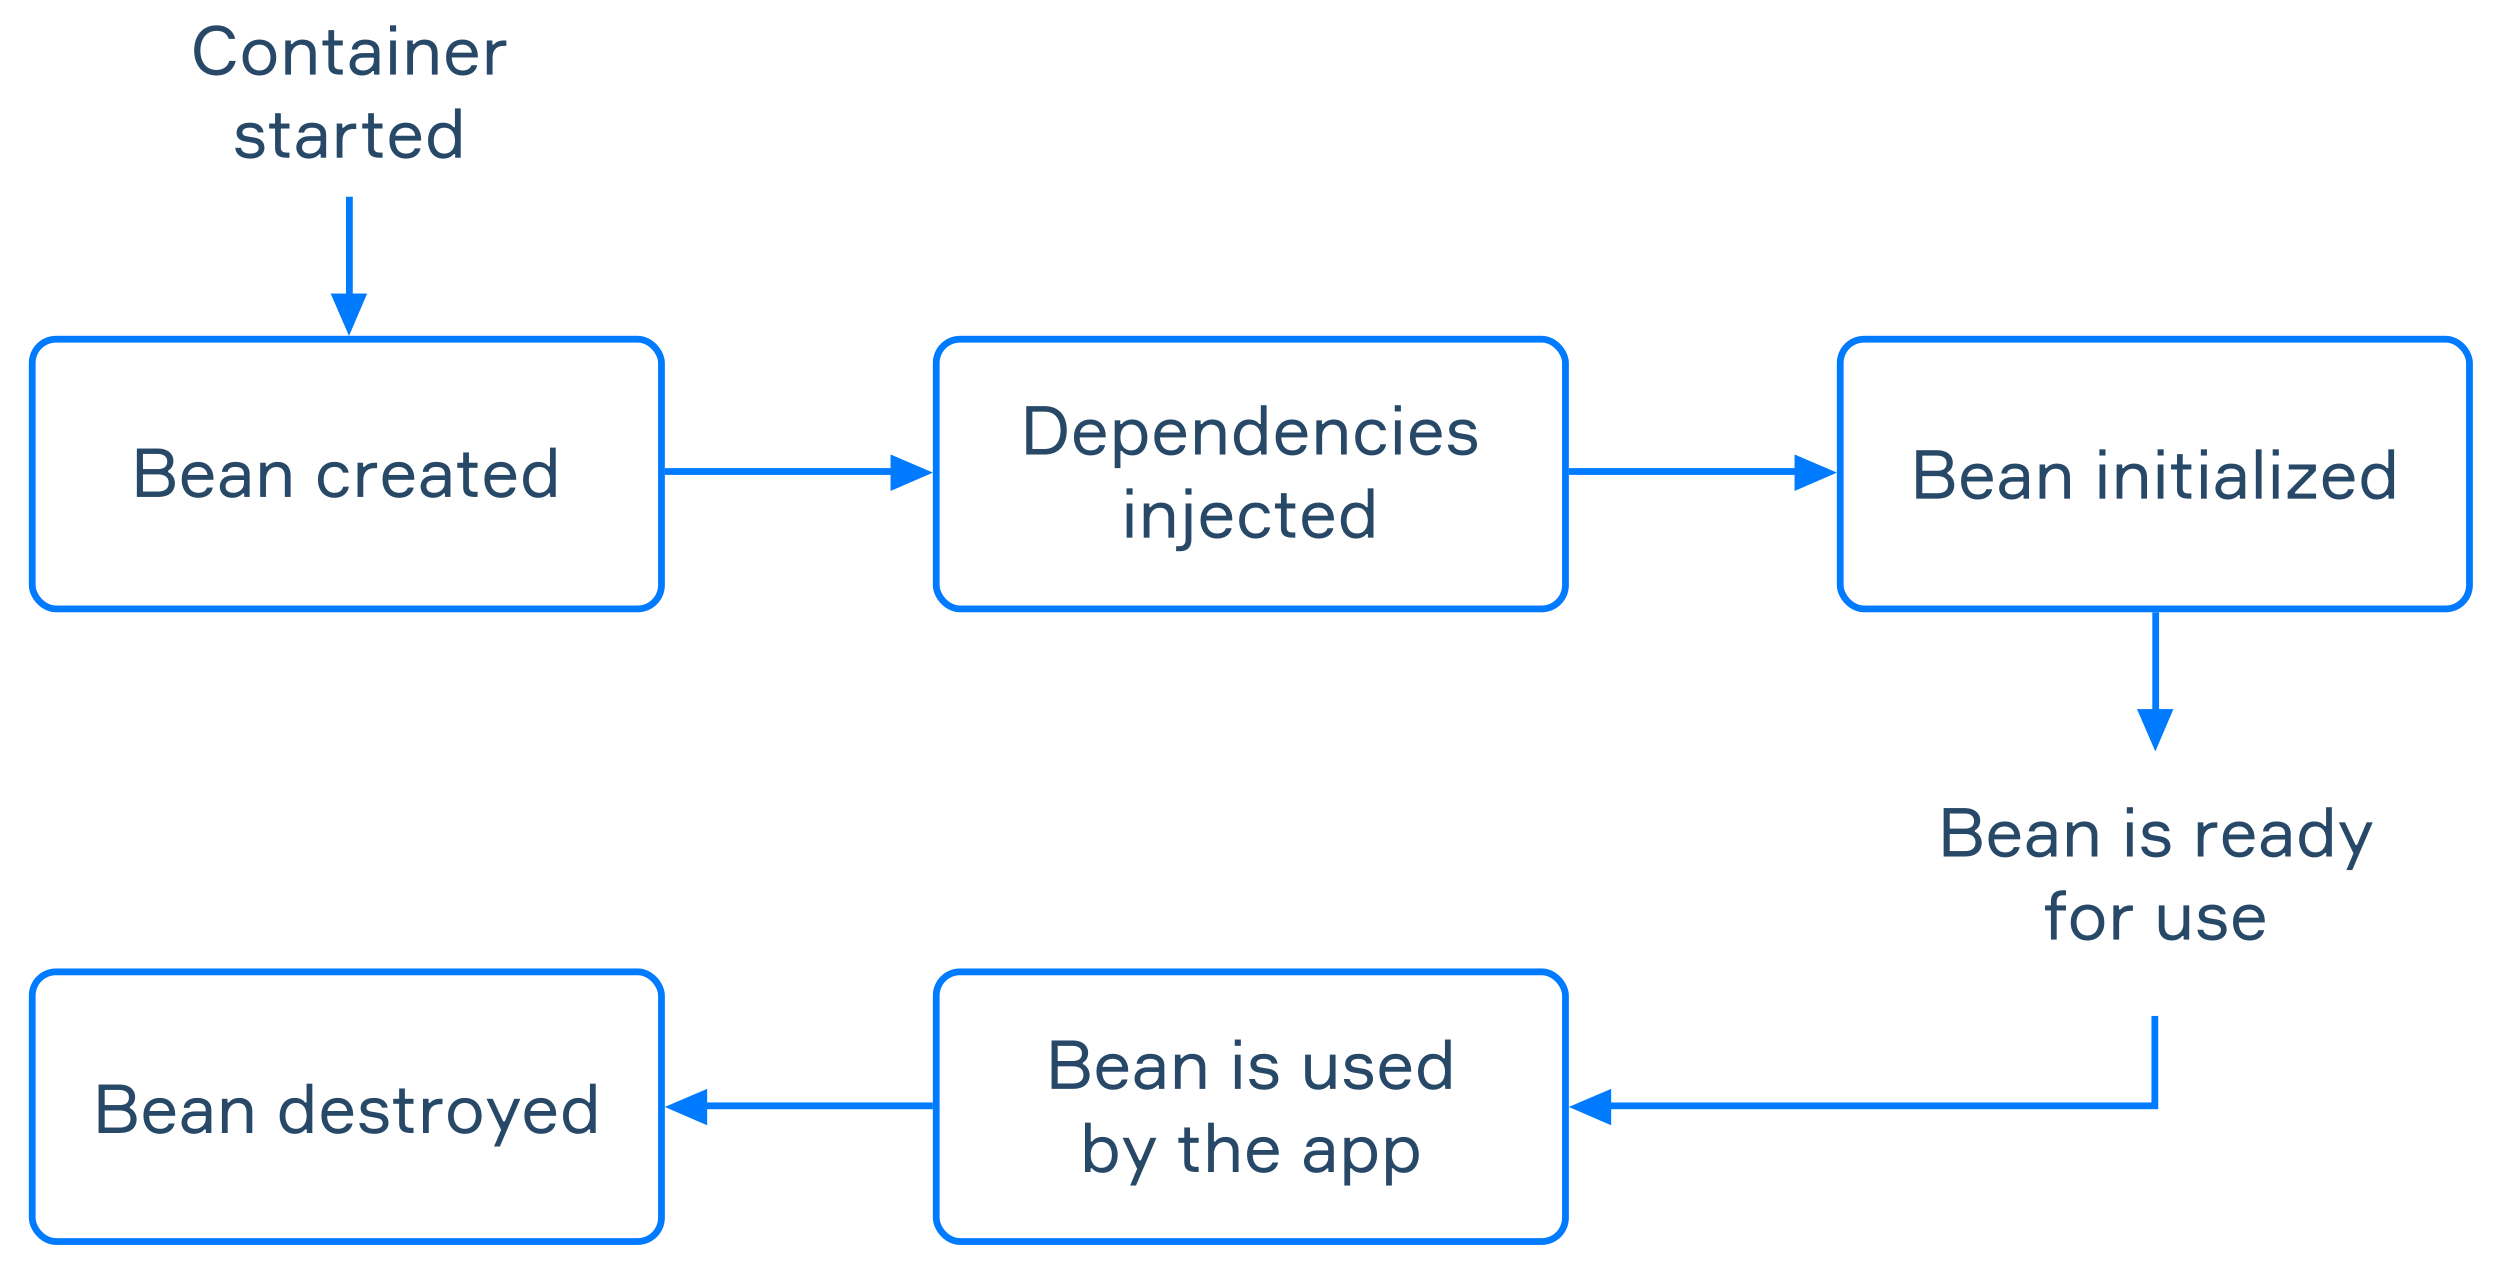 <svg width="1474" height="753" viewBox="0 0 1474 753" fill="none" xmlns="http://www.w3.org/2000/svg"><rect x="0" y="0" width="1474" height="753" fill="#333333" stroke="none"/><g clip-path="url(#clip0_1413_1514)"><rect width="1474" height="753" fill="#fff"/><path d="M206 116v66" stroke="#007bff" stroke-width="4"/><path d="M205.778 175.06H198L205.772 193l7.666-17.94h-7.66z" fill="#007bff" stroke="#007bff" stroke-width="4"/><path d="M1271 361v66" stroke="#007bff" stroke-width="4"/><path d="M1270.78 420.06H1263L1270.77 438 1278.44 420.06H1270.78z" fill="#007bff" stroke="#007bff" stroke-width="4"/><path d="M392 278H534" stroke="#007bff" stroke-width="4"/><path d="M527.06 278.659V286.437L545 278.666 527.06 271V278.659z" fill="#007bff" stroke="#007bff" stroke-width="4"/><path d="M925 278h142" stroke="#007bff" stroke-width="4"/><path d="M1060.06 278.659V286.437L1078 278.666 1060.06 271V278.659z" fill="#007bff" stroke="#007bff" stroke-width="4"/><path d="M550 652H408" stroke="#007bff" stroke-width="4"/><path d="M414.94 652.659V660.437L397 652.666 414.94 645V652.659z" fill="#007bff" stroke="#007bff" stroke-width="4"/><path d="M1270.5 599v53H941" stroke="#007bff" stroke-width="4"/><path d="M947.94 652.659V660.437L930 652.666 947.94 645V652.659z" fill="#007bff" stroke="#007bff" stroke-width="4"/><rect x="19" y="200" width="371" height="159" rx="14" stroke="#007bff" stroke-width="4"/><rect x="552" y="200" width="371" height="159" rx="14" stroke="#007bff" stroke-width="4"/><rect x="1085" y="200" width="371" height="159" rx="14" stroke="#007bff" stroke-width="4"/><rect x="552" y="573" width="371" height="159" rx="14" stroke="#007bff" stroke-width="4"/><rect x="19" y="573" width="371" height="159" rx="14" stroke="#007bff" stroke-width="4"/><path d="M135.209 35.88C134.289 39.2 131.689 41.24 127.689 41.24 121.049 41.24 118.129 35.8 118.129 29.72 118.129 23.68 121.089 18.2 127.729 18.2 131.689 18.2 133.809 19.88 134.889 22.92H138.689c-1.16-4.92-5.16-8-10.96-8-8.48.0-13.24 6.32-13.24 14.8S119.169 44.52 127.689 44.52c6.28.0 10.16-3.56 11.32-8.64H135.209zM152.96 23.32C146.64 23.32 143.04 27.96 143.04 33.92S146.64 44.52 152.96 44.52C159.24 44.52 162.88 39.88 162.88 33.92S159.24 23.32 152.96 23.32zm0 18.24C148.48 41.56 146.44 37.88 146.44 33.92S148.48 26.28 152.96 26.28C157.4 26.28 159.48 29.96 159.48 33.92S157.4 41.56 152.96 41.56zM186.106 44V31.2c0-4.84-2.72-7.88-7.68-7.88C175.706 23.32 173.466 24.44 172.346 26H171.466V23.84h-3.28V44H171.586V33.08c0-3.56 2.4-6.72 6-6.72C180.986 26.36 182.706 28.2 182.706 31.92V44H186.106zm10.901-20.16V17.76H193.607v6.08H190.127V26.8H193.607V38.36C193.607 42.64 196.167 44 200.527 44h1.56V40.96H200.607C197.887 40.96 197.007 39.92 197.007 37.88V26.8H202.087V23.84H197.007zM220.518 44H223.718V30.28C223.718 25.76 220.478 23.32 215.398 23.32c-4.52.0-7.72 2.16-8 5.88H210.798C210.958 27.44 212.478 26.28 215.478 26.28 218.998 26.28 220.398 28.04 220.398 30.48V31.28h-6.56c-5.6.0-7.72 3.44-7.72 6.68C206.118 41.4 208.718 44.52 213.358 44.52 216.238 44.52 218.398 43.44 219.638 41.88H220.518V44zM214.198 41.56C211.198 41.56 209.518 40.12 209.518 37.84 209.518 35.44 211.038 34 214.358 34H220.398v1.84c0 3.2-2.84 5.72-6.2 5.72zM233.544 18.6V14.92H229.944V18.6H233.544zM233.424 23.84H230.024V44H233.424V23.84zM258.02 44V31.2C258.02 26.36 255.3 23.32 250.34 23.32 247.62 23.32 245.38 24.44 244.26 26H243.38V23.84H240.1V44H243.5V33.08C243.5 29.52 245.9 26.36 249.5 26.36 252.9 26.36 254.62 28.2 254.62 31.92V44H258.02zm23.701-11.28c-.12-4.96-3-9.4-9-9.4C266.601 23.32 263.001 27.52 263.001 33.72S266.521 44.52 272.801 44.52C277.801 44.52 280.721 41.88 281.361 38.44h-3.44C277.321 40.36 275.641 41.56 272.801 41.56 268.641 41.56 266.481 38.68 266.361 33.88h15.36V32.72zM272.641 26.28C276.041 26.28 278.001 28.48 278.201 31.04h-11.64C267.001 28.48 269.001 26.28 272.641 26.28zm25.893-2.44H297.014C294.094 23.84 292.174 25 291.174 26.24H290.294v-2.4H287.014V44H290.414V33.92c0-4.44 2.44-6.88 6.44-6.88H298.534v-3.2zm-152.58 56.6C143.914 80.12 142.914 79.52 142.914 77.96 142.914 76.24 144.674 75.28 147.274 75.28 149.794 75.28 151.714 76.16 151.994 78.08H155.394C154.954 74.56 152.194 72.32 147.434 72.32 141.994 72.32 139.474 74.92 139.474 78.28 139.474 81.32 141.434 82.84 144.314 83.36L148.834 84.12C151.394 84.56 152.514 85.52 152.514 87.28c0 2.2-2 3.28-5.04 3.28C144.434 90.56 142.434 89.44 142.114 87.16h-3.44C139.114 91 141.914 93.52 147.634 93.52 153.074 93.52 155.914 90.52 155.914 87.2 155.914 83.52 153.674 81.72 150.154 81.12L147.874 80.76 145.954 80.44zM165.581 72.84V66.76H162.181v6.08H158.701V75.8H162.181V87.36C162.181 91.64 164.741 93 169.101 93h1.56V89.96H169.181C166.461 89.96 165.581 88.92 165.581 86.88V75.8H170.661V72.84H165.581zM189.093 93H192.293V79.28C192.293 74.76 189.053 72.32 183.973 72.32 179.453 72.32 176.253 74.48 175.973 78.2H179.373C179.533 76.44 181.053 75.28 184.053 75.28 187.573 75.28 188.973 77.04 188.973 79.48V80.28h-6.56C176.813 80.28 174.693 83.72 174.693 86.96 174.693 90.4 177.293 93.52 181.933 93.52c2.88.0 5.04-1.08 6.28-2.64H189.093V93zM182.773 90.56C179.773 90.56 178.093 89.12 178.093 86.84 178.093 84.44 179.613 83 182.933 83H188.973v1.84c0 3.2-2.84 5.72-6.2 5.72zm27.265-17.72H208.518C205.598 72.84 203.678 74 202.678 75.24H201.798V72.84h-3.28V93H201.918V82.92c0-4.44 2.44-6.88 6.44-6.88H210.038v-3.2zm10.426.0V66.76H217.064v6.08H213.584V75.8H217.064V87.36C217.064 91.64 219.624 93 223.984 93h1.56V89.96H224.064C221.344 89.96 220.464 88.92 220.464 86.88V75.8H225.544V72.84H220.464zm27.839 8.88C248.183 76.76 245.303 72.32 239.303 72.32c-6.12.0-9.72 4.2-9.72 10.4S233.103 93.52 239.383 93.52c5 0 7.92-2.64 8.56-6.08H244.503C243.903 89.36 242.223 90.56 239.383 90.56 235.223 90.56 233.063 87.68 232.943 82.88h15.36V81.72zM239.223 75.28C242.623 75.28 244.583 77.48 244.783 80.04h-11.64C233.583 77.48 235.583 75.28 239.223 75.28zm29.013-11.36V75H267.356C266.236 73.56 264.396 72.32 261.196 72.32 255.636 72.32 252.356 76.84 252.356 82.92 252.356 88.88 255.636 93.52 261.196 93.52 264.396 93.52 266.356 92.24 267.476 90.84H268.356V93H271.636V63.92H268.236zM261.956 90.56C257.916 90.56 255.756 87.4 255.756 82.92S257.916 75.28 261.956 75.28C266.436 75.28 268.276 78.96 268.276 82.92 268.276 86.88 266.436 90.56 261.956 90.56z" fill="#274867"/><path d="M1164.41 489.48C1166.49 488.36 1167.53 486.24 1167.53 483.68 1167.53 479.76 1164.45 476.44 1158.41 476.44H1145.97V505h12.76C1165.25 505 1168.41 501.52 1168.41 496.96 1168.41 494.04 1166.81 491.48 1164.41 490.36V489.48zM1149.57 479.64H1158.25C1161.13 479.64 1163.89 480.76 1163.89 484 1163.89 487.52 1161.49 488.56 1158.33 488.56H1149.57V479.64zm0 22.16V491.72H1158.53C1161.89 491.72 1164.77 493 1164.77 496.68 1164.77 500.64 1161.73 501.8 1158.49 501.8H1149.57zM1191.14 493.72C1191.02 488.76 1188.14 484.32 1182.13 484.32 1176.02 484.32 1172.42 488.52 1172.42 494.72 1172.42 500.92 1175.94 505.52 1182.22 505.52 1187.22 505.52 1190.14 502.88 1190.78 499.44H1187.34C1186.74 501.36 1185.06 502.56 1182.22 502.56 1178.06 502.56 1175.9 499.68 1175.78 494.88H1191.14V493.72zM1182.06 487.28C1185.46 487.28 1187.42 489.48 1187.62 492.04H1175.98C1176.42 489.48 1178.42 487.28 1182.06 487.28zM1209.27 505H1212.47V491.28C1212.47 486.76 1209.23 484.32 1204.15 484.32 1199.63 484.32 1196.43 486.48 1196.15 490.2H1199.55C1199.71 488.44 1201.23 487.28 1204.23 487.28 1207.75 487.28 1209.15 489.04 1209.15 491.48V492.28H1202.59C1196.99 492.28 1194.87 495.72 1194.87 498.96 1194.87 502.4 1197.47 505.52 1202.11 505.52 1204.99 505.52 1207.15 504.44 1208.39 502.88H1209.27V505zM1202.95 502.56C1199.95 502.56 1198.27 501.12 1198.27 498.84 1198.27 496.44 1199.79 495 1203.11 495H1209.15V496.84C1209.15 500.04 1206.31 502.56 1202.95 502.56zM1236.61 505V492.2C1236.61 487.36 1233.89 484.32 1228.93 484.32 1226.21 484.32 1223.97 485.44 1222.85 487H1221.97V484.84H1218.69V505H1222.09V494.08C1222.09 490.52 1224.49 487.36 1228.09 487.36 1231.49 487.36 1233.21 489.2 1233.21 492.92V505H1236.61zm20.96-25.4V475.92H1253.97V479.6H1257.57zM1257.45 484.84H1254.05V505H1257.45V484.84zM1269.72 492.44C1267.68 492.12 1266.68 491.52 1266.68 489.96 1266.68 488.24 1268.44 487.28 1271.04 487.28 1273.56 487.28 1275.48 488.16 1275.76 490.08H1279.16C1278.72 486.56 1275.96 484.32 1271.2 484.32 1265.76 484.32 1263.24 486.92 1263.24 490.28 1263.24 493.32 1265.2 494.84 1268.08 495.36L1272.6 496.12C1275.16 496.56 1276.28 497.52 1276.28 499.28 1276.28 501.48 1274.28 502.56 1271.24 502.56S1266.2 501.44 1265.88 499.16H1262.44C1262.88 503 1265.68 505.52 1271.4 505.52 1276.84 505.52 1279.68 502.52 1279.68 499.2 1279.68 495.52 1277.44 493.72 1273.92 493.12L1271.64 492.76 1269.72 492.44zM1307.32 484.84H1305.8C1302.88 484.84 1300.96 486 1299.96 487.24H1299.08V484.84H1295.8V505H1299.2V494.92C1299.2 490.48 1301.64 488.04 1305.64 488.04H1307.32V484.84zM1329.26 493.72C1329.14 488.76 1326.26 484.32 1320.26 484.32 1314.14 484.32 1310.54 488.52 1310.54 494.72 1310.54 500.92 1314.06 505.52 1320.34 505.52 1325.34 505.52 1328.26 502.88 1328.9 499.44H1325.46C1324.86 501.36 1323.18 502.56 1320.34 502.56 1316.18 502.56 1314.02 499.68 1313.9 494.88H1329.26V493.72zM1320.18 487.28C1323.58 487.28 1325.54 489.48 1325.74 492.04H1314.1C1314.54 489.48 1316.54 487.28 1320.18 487.28zM1347.39 505H1350.59V491.28C1350.59 486.76 1347.35 484.32 1342.27 484.32 1337.75 484.32 1334.55 486.48 1334.27 490.2H1337.67C1337.83 488.44 1339.35 487.28 1342.35 487.28 1345.87 487.28 1347.27 489.04 1347.27 491.48V492.28H1340.71C1335.11 492.28 1332.99 495.72 1332.99 498.96 1332.99 502.4 1335.59 505.52 1340.23 505.52 1343.11 505.52 1345.27 504.44 1346.51 502.88H1347.39V505zM1341.07 502.56C1338.07 502.56 1336.39 501.12 1336.39 498.84 1336.39 496.44 1337.91 495 1341.23 495H1347.27V496.84C1347.27 500.04 1344.43 502.56 1341.07 502.56zM1371.46 475.92V487H1370.58C1369.46 485.56 1367.62 484.32 1364.42 484.32 1358.86 484.32 1355.58 488.84 1355.58 494.92 1355.58 500.88 1358.86 505.52 1364.42 505.52 1367.62 505.52 1369.58 504.24 1370.7 502.84H1371.58V505H1374.86V475.92H1371.46zM1365.18 502.56C1361.14 502.56 1358.98 499.4 1358.98 494.92 1358.98 490.44 1361.14 487.28 1365.18 487.28 1369.66 487.28 1371.5 490.96 1371.5 494.92 1371.5 498.88 1369.66 502.56 1365.18 502.56zM1386.87 513 1398.95 484.84H1395.39L1389.79 498.12h-1L1382.63 484.84H1378.99L1387.59 503.12 1383.43 513H1386.87zm-168.76 23.8V533.84H1212.63V531.64C1212.63 529.56 1213.51 527.88 1216.19 527.88H1218.11V524.92H1216.15C1211.79 524.92 1209.23 526.92 1209.23 531.52V533.84H1205.75V536.8H1209.23V554H1212.63V536.8H1218.11zM1230.81 533.32C1224.49 533.32 1220.89 537.96 1220.89 543.92 1220.89 549.88 1224.49 554.52 1230.81 554.52 1237.09 554.52 1240.73 549.88 1240.73 543.92 1240.73 537.96 1237.09 533.32 1230.81 533.32zM1230.81 551.56C1226.33 551.56 1224.29 547.88 1224.29 543.92 1224.29 539.96 1226.33 536.28 1230.81 536.28 1235.25 536.28 1237.33 539.96 1237.33 543.92 1237.33 547.88 1235.25 551.56 1230.81 551.56zM1257.56 533.84H1256.04C1253.12 533.84 1251.2 535 1250.2 536.24H1249.32V533.84H1246.04V554H1249.44V543.92C1249.44 539.48 1251.88 537.04 1255.88 537.04H1257.56V533.84zm15.27.0v12.8C1272.83 551.48 1275.55 554.52 1280.51 554.52 1283.23 554.52 1285.47 553.4 1286.59 551.84H1287.47V554H1290.75V533.84H1287.35v10.92C1287.35 548.4 1284.91 551.48 1281.35 551.48 1277.95 551.48 1276.23 549.64 1276.23 545.92V533.84H1272.83zM1302.89 541.44C1300.85 541.12 1299.85 540.52 1299.85 538.96 1299.85 537.24 1301.61 536.28 1304.21 536.28 1306.73 536.28 1308.65 537.16 1308.93 539.08H1312.33C1311.89 535.56 1309.13 533.32 1304.37 533.32 1298.93 533.32 1296.41 535.92 1296.41 539.28 1296.41 542.32 1298.37 543.84 1301.25 544.36L1305.77 545.12C1308.33 545.56 1309.45 546.52 1309.45 548.28 1309.45 550.48 1307.45 551.56 1304.41 551.56 1301.37 551.56 1299.37 550.44 1299.05 548.16H1295.61C1296.05 552 1298.85 554.52 1304.57 554.52 1310.01 554.52 1312.85 551.52 1312.85 548.2 1312.85 544.52 1310.61 542.72 1307.09 542.12L1304.81 541.76 1302.89 541.44zM1335.31 542.72C1335.19 537.76 1332.31 533.32 1326.31 533.32 1320.19 533.32 1316.59 537.52 1316.59 543.72 1316.59 549.92 1320.11 554.52 1326.39 554.52 1331.39 554.52 1334.31 551.88 1334.95 548.44H1331.51C1330.91 550.36 1329.23 551.56 1326.39 551.56 1322.23 551.56 1320.07 548.68 1319.95 543.88H1335.31V542.72zM1326.23 536.28C1329.63 536.28 1331.59 538.48 1331.79 541.04H1320.15C1320.59 538.48 1322.59 536.28 1326.23 536.28z" fill="#274867"/><path d="M99.127 277.48C101.207 276.36 102.247 274.24 102.247 271.68 102.247 267.76 99.167 264.44 93.127 264.44h-12.44V293h12.76C99.967 293 103.127 289.52 103.127 284.96 103.127 282.04 101.527 279.48 99.127 278.36V277.48zM84.287 267.64H92.967C95.847 267.64 98.607 268.76 98.607 272 98.607 275.52 96.207 276.56 93.047 276.56H84.287V267.64zm0 22.16V279.72H93.247C96.607 279.72 99.487 281 99.487 284.68 99.487 288.64 96.447 289.8 93.207 289.8h-8.92zM125.854 281.72C125.734 276.76 122.854 272.32 116.854 272.32c-6.12.0-9.72 4.2-9.72 10.4.0 6.2 3.52 10.8 9.8 10.8C121.934 293.52 124.854 290.88 125.494 287.44h-3.44C121.454 289.36 119.774 290.56 116.934 290.56 112.774 290.56 110.614 287.68 110.494 282.88h15.36V281.72zM116.774 275.28C120.174 275.28 122.134 277.48 122.334 280.04h-11.64C111.134 277.48 113.134 275.28 116.774 275.28zM143.987 293H147.187V279.28C147.187 274.76 143.947 272.32 138.867 272.32 134.347 272.32 131.147 274.48 130.867 278.2H134.267C134.427 276.44 135.947 275.28 138.947 275.28 142.467 275.28 143.867 277.04 143.867 279.48V280.28h-6.56C131.707 280.28 129.587 283.72 129.587 286.96 129.587 290.4 132.187 293.52 136.827 293.52 139.707 293.52 141.867 292.44 143.107 290.88H143.987V293zM137.667 290.56C134.667 290.56 132.987 289.12 132.987 286.84 132.987 284.44 134.507 283 137.827 283H143.867V284.84C143.867 288.04 141.027 290.56 137.667 290.56zM171.333 293V280.2C171.333 275.36 168.613 272.32 163.653 272.32 160.933 272.32 158.693 273.44 157.573 275H156.693V272.84h-3.28V293H156.813V282.08C156.813 278.52 159.213 275.36 162.813 275.36 166.213 275.36 167.933 277.2 167.933 280.92V293H171.333zM202.326 286.92C201.806 289.16 200.126 290.56 197.246 290.56 192.726 290.56 190.846 286.88 190.846 282.84c0-4 1.84-7.56 6.4-7.56C200.006 275.28 201.566 276.64 202.206 278.68H205.606C204.926 274.96 202.046 272.32 197.246 272.32 190.966 272.32 187.446 276.84 187.446 282.92 187.446 288.88 190.966 293.52 197.246 293.52 201.926 293.52 204.966 290.88 205.726 286.92H202.326zm19.99-14.08H220.796C217.876 272.84 215.956 274 214.956 275.24H214.076V272.84h-3.28V293H214.196V282.92c0-4.44 2.44-6.88 6.44-6.88H222.316V272.84zM244.252 281.72C244.132 276.76 241.252 272.32 235.252 272.32c-6.12.0-9.72 4.2-9.72 10.4C225.532 288.92 229.052 293.52 235.332 293.52 240.332 293.52 243.252 290.88 243.892 287.44h-3.44C239.852 289.36 238.172 290.56 235.332 290.56 231.172 290.56 229.012 287.68 228.892 282.88h15.36V281.72zM235.172 275.28C238.572 275.28 240.532 277.48 240.732 280.04h-11.64C229.532 277.48 231.532 275.28 235.172 275.28zM262.386 293H265.586V279.28C265.586 274.76 262.346 272.32 257.266 272.32 252.746 272.32 249.546 274.48 249.266 278.2H252.666C252.826 276.44 254.346 275.28 257.346 275.28 260.866 275.28 262.266 277.04 262.266 279.48V280.28H255.706C250.106 280.28 247.986 283.72 247.986 286.96 247.986 290.4 250.586 293.52 255.226 293.52 258.106 293.52 260.266 292.44 261.506 290.88H262.386V293zM256.066 290.56C253.066 290.56 251.386 289.12 251.386 286.84 251.386 284.44 252.906 283 256.226 283H262.266V284.84C262.266 288.04 259.426 290.56 256.066 290.56zm20.425-17.72V266.76H273.091V272.84H269.611V275.8H273.091v11.56C273.091 291.64 275.651 293 280.011 293h1.56V289.96H280.091C277.371 289.96 276.491 288.92 276.491 286.88V275.8H281.571V272.84H276.491zM304.33 281.72C304.21 276.76 301.33 272.32 295.33 272.32 289.21 272.32 285.61 276.52 285.61 282.72 285.61 288.92 289.13 293.52 295.41 293.52 300.41 293.52 303.33 290.88 303.97 287.44H300.53C299.93 289.36 298.25 290.56 295.41 290.56 291.25 290.56 289.09 287.68 288.97 282.88h15.36V281.72zM295.25 275.28C298.65 275.28 300.61 277.48 300.81 280.04H289.17C289.61 277.48 291.61 275.28 295.25 275.28zm29.014-11.36V275H323.384C322.264 273.56 320.424 272.32 317.224 272.32 311.664 272.32 308.384 276.84 308.384 282.92 308.384 288.88 311.664 293.52 317.224 293.52 320.424 293.52 322.384 292.24 323.504 290.84H324.384V293H327.664V263.92H324.264zM317.984 290.56C313.944 290.56 311.784 287.4 311.784 282.92 311.784 278.44 313.944 275.28 317.984 275.28 322.464 275.28 324.304 278.96 324.304 282.92 324.304 286.88 322.464 290.56 317.984 290.56z" fill="#274867"/><path d="M605.074 239.44V268H615.754C624.514 268 628.954 262.28 628.954 253.72 628.954 245.12 624.514 239.44 615.754 239.44H605.074zM608.674 264.72v-22H615.754C622.674 242.72 625.314 247.76 625.314 253.72S622.674 264.72 615.754 264.72H608.674zm43.246-8C651.8 251.76 648.92 247.32 642.92 247.32 636.8 247.32 633.2 251.52 633.2 257.72 633.2 263.92 636.72 268.52 643 268.52 648 268.52 650.92 265.88 651.56 262.44H648.12C647.52 264.36 645.84 265.56 643 265.56 638.84 265.56 636.68 262.68 636.56 257.88h15.36V256.72zM642.84 250.28C646.24 250.28 648.2 252.48 648.4 255.04H636.76C637.2 252.48 639.2 250.28 642.84 250.28zm24.054.0C670.934 250.28 673.094 253.44 673.094 257.92 673.094 262.4 670.934 265.56 666.894 265.56 662.414 265.56 660.574 261.88 660.574 257.92 660.574 253.96 662.414 250.28 666.894 250.28zM657.214 247.84V276H660.614V265.84H661.494C662.574 267.28 664.454 268.52 667.654 268.52 673.214 268.52 676.494 264 676.494 257.92 676.494 251.96 673.214 247.32 667.654 247.32 664.454 247.32 662.494 248.6 661.374 250H660.494v-2.16H657.214zM699.303 256.72C699.183 251.76 696.303 247.32 690.303 247.32 684.183 247.32 680.583 251.52 680.583 257.72 680.583 263.92 684.103 268.52 690.383 268.52 695.383 268.52 698.303 265.88 698.943 262.44H695.503C694.903 264.36 693.223 265.56 690.383 265.56 686.223 265.56 684.063 262.68 683.943 257.88h15.36V256.72zM690.223 250.28C693.623 250.28 695.583 252.48 695.783 255.04h-11.64C684.583 252.48 686.583 250.28 690.223 250.28zM722.516 268V255.2C722.516 250.36 719.796 247.32 714.836 247.32 712.116 247.32 709.876 248.44 708.756 250H707.876v-2.16H704.596V268H707.996V257.08C707.996 253.52 710.396 250.36 713.996 250.36 717.396 250.36 719.116 252.2 719.116 255.92V268H722.516zm20.861-29.08V250H742.497C741.377 248.56 739.537 247.32 736.337 247.32 730.777 247.32 727.497 251.84 727.497 257.92 727.497 263.88 730.777 268.52 736.337 268.52 739.537 268.52 741.497 267.24 742.617 265.84H743.497V268H746.777V238.92H743.377zM737.097 265.56C733.057 265.56 730.897 262.4 730.897 257.92 730.897 253.44 733.057 250.28 737.097 250.28 741.577 250.28 743.417 253.96 743.417 257.92S741.577 265.56 737.097 265.56zM770.826 256.72C770.706 251.76 767.826 247.32 761.826 247.32 755.706 247.32 752.106 251.52 752.106 257.72 752.106 263.92 755.626 268.52 761.906 268.52 766.906 268.52 769.826 265.88 770.466 262.44H767.026C766.426 264.36 764.746 265.56 761.906 265.56 757.746 265.56 755.586 262.68 755.466 257.88h15.36V256.72zM761.746 250.28C765.146 250.28 767.106 252.48 767.306 255.04h-11.64C756.106 252.48 758.106 250.28 761.746 250.28zM794.04 268V255.2C794.04 250.36 791.32 247.32 786.36 247.32 783.64 247.32 781.4 248.44 780.28 250H779.4v-2.16H776.12V268H779.52V257.08C779.52 253.52 781.92 250.36 785.52 250.36 788.92 250.36 790.64 252.2 790.64 255.92V268H794.04zM813.9 261.92C813.38 264.16 811.7 265.56 808.82 265.56 804.3 265.56 802.42 261.88 802.42 257.84 802.42 253.84 804.26 250.28 808.82 250.28 811.58 250.28 813.14 251.64 813.78 253.68H817.18C816.5 249.96 813.62 247.32 808.82 247.32 802.54 247.32 799.02 251.84 799.02 257.92 799.02 263.88 802.54 268.52 808.82 268.52 813.5 268.52 816.54 265.88 817.3 261.92H813.9zM825.97 242.6V238.92H822.37V242.6H825.97zM825.85 247.84H822.45V268H825.85V247.84zM850.006 256.72C849.886 251.76 847.006 247.32 841.006 247.32 834.886 247.32 831.286 251.52 831.286 257.72 831.286 263.92 834.806 268.52 841.086 268.52 846.086 268.52 849.006 265.88 849.646 262.44H846.206C845.606 264.36 843.926 265.56 841.086 265.56 836.926 265.56 834.766 262.68 834.646 257.88h15.36V256.72zM840.926 250.28C844.326 250.28 846.286 252.48 846.486 255.04h-11.64C835.286 252.48 837.286 250.28 840.926 250.28zM860.9 255.44C858.86 255.12 857.86 254.52 857.86 252.96 857.86 251.24 859.62 250.28 862.22 250.28 864.74 250.28 866.66 251.16 866.94 253.08H870.34C869.9 249.56 867.14 247.32 862.38 247.32 856.94 247.32 854.42 249.92 854.42 253.28 854.42 256.32 856.38 257.84 859.26 258.36L863.78 259.12C866.34 259.56 867.46 260.52 867.46 262.28 867.46 264.48 865.46 265.56 862.42 265.56 859.38 265.56 857.38 264.44 857.06 262.16H853.62C854.06 266 856.86 268.52 862.58 268.52 868.02 268.52 870.86 265.52 870.86 262.2 870.86 258.52 868.62 256.72 865.1 256.12L862.82 255.76 860.9 255.44zM667.786 291.6V287.92H664.186V291.6H667.786zM667.666 296.84H664.266V317H667.666V296.84zM692.263 317V304.2C692.263 299.36 689.543 296.32 684.583 296.32 681.863 296.32 679.623 297.44 678.503 299H677.623V296.84H674.343V317H677.743V306.08C677.743 302.52 680.143 299.36 683.743 299.36 687.143 299.36 688.863 301.2 688.863 304.92V317H692.263zm10.26-25.4V287.92H698.923V291.6H702.523zM695.963 325C700.123 325 702.443 322.52 702.443 318.08V296.84H699.043v21.12C699.043 320.56 698.043 322.04 695.283 322.04H693.443V325H695.963zm30.586-19.28C726.429 300.76 723.549 296.32 717.549 296.32 711.429 296.32 707.829 300.52 707.829 306.72 707.829 312.92 711.349 317.52 717.629 317.52 722.629 317.52 725.549 314.88 726.189 311.44H722.749C722.149 313.36 720.469 314.56 717.629 314.56 713.469 314.56 711.309 311.68 711.189 306.88h15.36V305.72zM717.469 299.28C720.869 299.28 722.829 301.48 723.029 304.04h-11.64C711.829 301.48 713.829 299.28 717.469 299.28zM745.483 310.92C744.963 313.16 743.283 314.56 740.403 314.56 735.883 314.56 734.003 310.88 734.003 306.84 734.003 302.84 735.843 299.28 740.403 299.28 743.163 299.28 744.723 300.64 745.363 302.68H748.762C748.083 298.96 745.203 296.32 740.403 296.32 734.123 296.32 730.603 300.84 730.603 306.92 730.603 312.88 734.123 317.52 740.403 317.52 745.083 317.52 748.123 314.88 748.883 310.92H745.483zm13.149-14.08V290.76H755.232V296.84H751.752V299.8H755.232v11.56C755.232 315.64 757.792 317 762.152 317H763.712V313.96H762.232C759.512 313.96 758.632 312.92 758.632 310.88V299.8H763.712V296.84H758.632zM786.471 305.72C786.351 300.76 783.471 296.32 777.471 296.32 771.351 296.32 767.751 300.52 767.751 306.72 767.751 312.92 771.271 317.52 777.551 317.52 782.551 317.52 785.471 314.88 786.111 311.44H782.671C782.071 313.36 780.391 314.56 777.551 314.56 773.391 314.56 771.231 311.68 771.111 306.88h15.36V305.72zM777.391 299.28C780.791 299.28 782.751 301.48 782.951 304.04h-11.64C771.751 301.48 773.751 299.28 777.391 299.28zm29.013-11.36V299H805.524C804.404 297.56 802.564 296.32 799.364 296.32 793.804 296.32 790.524 300.84 790.524 306.92 790.524 312.88 793.804 317.52 799.364 317.52 802.564 317.52 804.524 316.24 805.644 314.84H806.524V317H809.804V287.92H806.404zM800.124 314.56C796.084 314.56 793.924 311.4 793.924 306.92 793.924 302.44 796.084 299.28 800.124 299.28 804.604 299.28 806.444 302.96 806.444 306.92 806.444 310.88 804.604 314.56 800.124 314.56z" fill="#274867"/><path d="M1148.24 278.48C1150.32 277.36 1151.36 275.24 1151.36 272.68 1151.36 268.76 1148.28 265.44 1142.24 265.44H1129.8V294h12.76C1149.08 294 1152.24 290.52 1152.24 285.96 1152.24 283.04 1150.64 280.48 1148.24 279.36V278.48zM1133.4 268.64H1142.08C1144.96 268.64 1147.72 269.76 1147.72 273 1147.72 276.52 1145.32 277.56 1142.16 277.56H1133.4V268.64zm0 22.16V280.72H1142.36C1145.72 280.72 1148.6 282 1148.6 285.68 1148.6 289.64 1145.56 290.8 1142.32 290.8H1133.4zM1174.97 282.72C1174.85 277.76 1171.97 273.32 1165.97 273.32 1159.85 273.32 1156.25 277.52 1156.25 283.72 1156.25 289.92 1159.77 294.52 1166.05 294.52 1171.05 294.52 1173.97 291.88 1174.61 288.44H1171.17C1170.57 290.36 1168.89 291.56 1166.05 291.56 1161.89 291.56 1159.73 288.68 1159.61 283.88H1174.97V282.72zM1165.89 276.28C1169.29 276.28 1171.25 278.48 1171.45 281.04H1159.81C1160.25 278.48 1162.25 276.28 1165.89 276.28zM1193.1 294H1196.3V280.28C1196.3 275.76 1193.06 273.32 1187.98 273.32 1183.46 273.32 1180.26 275.48 1179.98 279.2H1183.38C1183.54 277.44 1185.06 276.28 1188.06 276.28 1191.58 276.28 1192.98 278.04 1192.98 280.48V281.28H1186.42C1180.82 281.28 1178.7 284.72 1178.7 287.96 1178.7 291.4 1181.3 294.52 1185.94 294.52 1188.82 294.52 1190.98 293.44 1192.22 291.88H1193.1V294zM1186.78 291.56C1183.78 291.56 1182.1 290.12 1182.1 287.84 1182.1 285.44 1183.62 284 1186.94 284H1192.98V285.84C1192.98 289.04 1190.14 291.56 1186.78 291.56zM1220.45 294V281.2C1220.45 276.36 1217.73 273.32 1212.77 273.32 1210.05 273.32 1207.81 274.44 1206.69 276H1205.81V273.84H1202.53V294H1205.93V283.08C1205.93 279.52 1208.33 276.36 1211.93 276.36 1215.33 276.36 1217.05 278.2 1217.05 281.92V294H1220.45zm20.95-25.4V264.92H1237.8V268.6H1241.4zM1241.28 273.84H1237.88V294H1241.28V273.84zM1265.88 294V281.2C1265.88 276.36 1263.16 273.32 1258.2 273.32 1255.48 273.32 1253.24 274.44 1252.12 276H1251.24V273.84H1247.96V294H1251.36V283.08C1251.36 279.52 1253.76 276.36 1257.36 276.36 1260.76 276.36 1262.48 278.2 1262.48 281.92V294H1265.88zM1275.7 268.6V264.92H1272.1V268.6H1275.7zM1275.58 273.84H1272.18V294H1275.58V273.84zM1286.94 273.84V267.76H1283.54V273.84H1280.06V276.8H1283.54v11.56C1283.54 292.64 1286.1 294 1290.46 294H1292.02V290.96H1290.54C1287.82 290.96 1286.94 289.92 1286.94 287.88V276.8H1292.02V273.84H1286.94zM1301.21 268.6V264.92H1297.61V268.6H1301.21zM1301.09 273.84H1297.69V294H1301.09V273.84zM1320.6 294H1323.8V280.28C1323.8 275.76 1320.56 273.32 1315.48 273.32 1310.96 273.32 1307.76 275.48 1307.48 279.2H1310.88C1311.04 277.44 1312.56 276.28 1315.56 276.28 1319.08 276.28 1320.48 278.04 1320.48 280.48V281.28H1313.92C1308.32 281.28 1306.2 284.72 1306.2 287.96 1306.2 291.4 1308.8 294.52 1313.44 294.52 1316.32 294.52 1318.48 293.44 1319.72 291.88H1320.6V294zM1314.28 291.56C1311.28 291.56 1309.6 290.12 1309.6 287.84 1309.6 285.44 1311.12 284 1314.44 284H1320.48V285.84C1320.48 289.04 1317.64 291.56 1314.28 291.56zm15.75-26.64V294H1333.43V264.92H1330.03zM1343.59 268.6V264.92H1339.99V268.6H1343.59zM1343.47 273.84H1340.07V294H1343.47V273.84zM1365.55 294V291.04H1353.19V290.16l12.24-12.52V273.84h-15.96V276.8H1361.07V277.64l-12.28 12.52V294h16.76zM1388.21 282.72C1388.09 277.76 1385.21 273.32 1379.21 273.32 1373.09 273.32 1369.49 277.52 1369.49 283.72 1369.49 289.92 1373.01 294.52 1379.29 294.52 1384.29 294.52 1387.21 291.88 1387.85 288.44H1384.41C1383.81 290.36 1382.13 291.56 1379.29 291.56 1375.13 291.56 1372.97 288.68 1372.85 283.88H1388.21V282.72zM1379.13 276.28C1382.53 276.28 1384.49 278.48 1384.69 281.04H1373.05C1373.49 278.48 1375.49 276.28 1379.13 276.28zm29.02-11.36V276H1407.27C1406.15 274.56 1404.31 273.32 1401.11 273.32 1395.55 273.32 1392.27 277.84 1392.27 283.92 1392.27 289.88 1395.55 294.52 1401.11 294.52 1404.31 294.52 1406.27 293.24 1407.39 291.84H1408.27V294H1411.55V264.92H1408.15zM1401.87 291.56C1397.83 291.56 1395.67 288.4 1395.67 283.92 1395.67 279.44 1397.83 276.28 1401.87 276.28 1406.35 276.28 1408.19 279.96 1408.19 283.92 1408.19 287.88 1406.35 291.56 1401.87 291.56z" fill="#274867"/><path d="M76.561 652.48C78.641 651.36 79.68 649.24 79.68 646.68 79.68 642.76 76.6 639.44 70.561 639.44h-12.44V668h12.76C77.4 668 80.561 664.52 80.561 659.96 80.561 657.04 78.96 654.48 76.561 653.36V652.48zM61.721 642.64H70.4C73.281 642.64 76.04 643.76 76.04 647 76.04 650.52 73.641 651.56 70.481 651.56H61.721V642.64zm0 22.16V654.72H70.68C74.04 654.72 76.921 656 76.921 659.68 76.921 663.64 73.88 664.8 70.641 664.8h-8.92zM103.287 656.72C103.167 651.76 100.287 647.32 94.287 647.32c-6.12.0-9.72 4.2-9.72 10.4.0 6.2 3.52 10.8 9.8 10.8C99.367 668.52 102.287 665.88 102.927 662.44H99.487C98.887 664.36 97.207 665.56 94.367 665.56 90.207 665.56 88.047 662.68 87.927 657.88H103.287V656.72zM94.207 650.28C97.607 650.28 99.567 652.48 99.767 655.04h-11.64C88.567 652.48 90.567 650.28 94.207 650.28zM121.421 668H124.621V654.28C124.621 649.76 121.381 647.32 116.301 647.32c-4.52.0-7.72 2.16-8 5.88H111.701C111.861 651.44 113.381 650.28 116.381 650.28 119.901 650.28 121.301 652.04 121.301 654.48V655.28h-6.56C109.141 655.28 107.021 658.72 107.021 661.96 107.021 665.4 109.621 668.52 114.261 668.52 117.141 668.52 119.301 667.44 120.541 665.88H121.421V668zM115.101 665.56C112.101 665.56 110.421 664.12 110.421 661.84 110.421 659.44 111.941 658 115.261 658H121.301V659.84C121.301 663.04 118.461 665.56 115.101 665.56zM148.766 668V655.2C148.766 650.36 146.046 647.32 141.086 647.32 138.366 647.32 136.126 648.44 135.006 650H134.126V647.84h-3.28V668H134.246V657.08C134.246 653.52 136.646 650.36 140.246 650.36 143.646 650.36 145.366 652.2 145.366 655.92V668H148.766zm31.994-29.08V650H179.88C178.76 648.56 176.92 647.32 173.72 647.32 168.16 647.32 164.88 651.84 164.88 657.92c0 5.96 3.28 10.6 8.84 10.6C176.92 668.52 178.88 667.24 180 665.84H180.88V668h3.28V638.92H180.76zm-6.28 26.64C170.44 665.56 168.28 662.4 168.28 657.92 168.28 653.44 170.44 650.28 174.48 650.28 178.96 650.28 180.8 653.96 180.8 657.92 180.8 661.88 178.96 665.56 174.48 665.56zM208.209 656.72C208.089 651.76 205.209 647.32 199.209 647.32c-6.12.0-9.72 4.2-9.72 10.4C189.489 663.92 193.009 668.52 199.289 668.52 204.289 668.52 207.209 665.88 207.849 662.44h-3.44C203.809 664.36 202.129 665.56 199.289 665.56 195.129 665.56 192.969 662.68 192.849 657.88h15.36V656.72zM199.129 650.28C202.529 650.28 204.489 652.48 204.689 655.04h-11.64C193.489 652.48 195.489 650.28 199.129 650.28zM219.103 655.44C217.063 655.12 216.063 654.52 216.063 652.96 216.063 651.24 217.823 650.28 220.423 650.28 222.943 650.28 224.863 651.16 225.143 653.08H228.543C228.103 649.56 225.343 647.32 220.583 647.32 215.143 647.32 212.623 649.92 212.623 653.28 212.623 656.32 214.583 657.84 217.463 658.36L221.983 659.12C224.543 659.56 225.663 660.52 225.663 662.28 225.663 664.48 223.663 665.56 220.623 665.56 217.583 665.56 215.583 664.44 215.263 662.16h-3.44C212.263 666 215.063 668.52 220.783 668.52 226.223 668.52 229.063 665.52 229.063 662.2 229.063 658.52 226.823 656.72 223.303 656.12L221.023 655.76 219.103 655.44zM238.73 647.84V641.76H235.33V647.84H231.85V650.8H235.33V662.36C235.33 666.64 237.89 668 242.25 668h1.56V664.96H242.33C239.61 664.96 238.73 663.92 238.73 661.88V650.8H243.81V647.84H238.73zm22.191.0H259.401C256.481 647.84 254.561 649 253.561 650.24H252.681V647.84h-3.28V668H252.801V657.92C252.801 653.48 255.241 651.04 259.241 651.04H260.921V647.84zM274.058 647.32C267.738 647.32 264.138 651.96 264.138 657.92 264.138 663.88 267.738 668.52 274.058 668.52 280.338 668.52 283.978 663.88 283.978 657.92 283.978 651.96 280.338 647.32 274.058 647.32zM274.058 665.56C269.578 665.56 267.538 661.88 267.538 657.92 267.538 653.96 269.578 650.28 274.058 650.28 278.498 650.28 280.578 653.96 280.578 657.92 280.578 661.88 278.498 665.56 274.058 665.56zM294.724 676l12.08-28.16H303.244L297.644 661.12h-1L290.484 647.84H286.844L295.444 666.12 291.284 676h3.44zm33.173-19.28C327.777 651.76 324.897 647.32 318.897 647.32 312.777 647.32 309.177 651.52 309.177 657.72 309.177 663.92 312.697 668.52 318.977 668.52 323.977 668.52 326.897 665.88 327.537 662.44h-3.44C323.497 664.36 321.817 665.56 318.977 665.56 314.817 665.56 312.657 662.68 312.537 657.88h15.36V656.72zM318.817 650.28C322.217 650.28 324.177 652.48 324.377 655.04h-11.64C313.177 652.48 315.177 650.28 318.817 650.28zm29.013-11.36V650H346.95C345.83 648.56 343.99 647.32 340.79 647.32 335.23 647.32 331.95 651.84 331.95 657.92 331.95 663.88 335.23 668.52 340.79 668.52 343.99 668.52 345.95 667.24 347.07 665.84H347.95V668H351.23V638.92H347.83zM341.55 665.56C337.51 665.56 335.35 662.4 335.35 657.92 335.35 653.44 337.51 650.28 341.55 650.28 346.03 650.28 347.87 653.96 347.87 657.92 347.87 661.88 346.03 665.56 341.55 665.56z" fill="#274867"/><path d="M638.447 626.48C640.527 625.36 641.567 623.24 641.567 620.68 641.567 616.76 638.487 613.44 632.447 613.44H620.007V642H632.767C639.287 642 642.447 638.52 642.447 633.96 642.447 631.04 640.847 628.48 638.447 627.36V626.48zM623.607 616.64H632.287C635.167 616.64 637.927 617.76 637.927 621 637.927 624.52 635.527 625.56 632.367 625.56H623.607V616.64zm0 22.16V628.72H632.567C635.927 628.72 638.807 630 638.807 633.68 638.807 637.64 635.767 638.8 632.527 638.8H623.607zM665.174 630.72C665.054 625.76 662.174 621.32 656.174 621.32 650.054 621.32 646.454 625.52 646.454 631.72 646.454 637.92 649.974 642.52 656.254 642.52 661.254 642.52 664.174 639.88 664.814 636.44H661.374C660.774 638.36 659.094 639.56 656.254 639.56 652.094 639.56 649.934 636.68 649.814 631.88h15.36V630.72zM656.094 624.28C659.494 624.28 661.454 626.48 661.654 629.04h-11.64C650.454 626.48 652.454 624.28 656.094 624.28zM683.308 642H686.508V628.28C686.508 623.76 683.268 621.32 678.188 621.32 673.668 621.32 670.468 623.48 670.188 627.2H673.588C673.748 625.44 675.268 624.28 678.268 624.28 681.788 624.28 683.188 626.04 683.188 628.48V629.28H676.628C671.028 629.28 668.908 632.72 668.908 635.96 668.908 639.4 671.508 642.52 676.148 642.52 679.028 642.52 681.188 641.44 682.428 639.88H683.308V642zM676.988 639.56C673.988 639.56 672.308 638.12 672.308 635.84 672.308 633.44 673.828 632 677.148 632H683.188V633.84C683.188 637.04 680.348 639.56 676.988 639.56zM710.653 642V629.2C710.653 624.36 707.933 621.32 702.973 621.32 700.253 621.32 698.013 622.44 696.893 624H696.013V621.84H692.733V642H696.133V631.08C696.133 627.52 698.533 624.36 702.133 624.36 705.533 624.36 707.253 626.2 707.253 629.92V642H710.653zm20.954-25.4V612.92H728.007V616.6H731.607zM731.487 621.84H728.087V642H731.487V621.84zM743.763 629.44C741.723 629.12 740.723 628.52 740.723 626.96 740.723 625.24 742.483 624.28 745.083 624.28 747.603 624.28 749.523 625.16 749.803 627.08H753.203C752.763 623.56 750.003 621.32 745.243 621.32 739.803 621.32 737.283 623.92 737.283 627.28 737.283 630.32 739.243 631.84 742.123 632.36L746.643 633.12C749.203 633.56 750.323 634.52 750.323 636.28 750.323 638.48 748.323 639.56 745.283 639.56S740.243 638.44 739.923 636.16H736.483C736.923 640 739.723 642.52 745.443 642.52 750.883 642.52 753.723 639.52 753.723 636.2 753.723 632.52 751.483 630.72 747.963 630.12L745.683 629.76 743.763 629.44zM769.523 621.84v12.8C769.523 639.48 772.243 642.52 777.203 642.52 779.923 642.52 782.163 641.4 783.283 639.84H784.163V642H787.443V621.84H784.043v10.92C784.043 636.4 781.603 639.48 778.043 639.48 774.643 639.48 772.923 637.64 772.923 633.92V621.84H769.523zM799.583 629.44C797.543 629.12 796.543 628.52 796.543 626.96 796.543 625.24 798.303 624.28 800.903 624.28 803.423 624.28 805.343 625.16 805.623 627.08H809.023C808.583 623.56 805.823 621.32 801.063 621.32 795.623 621.32 793.103 623.92 793.103 627.28 793.103 630.32 795.063 631.84 797.943 632.36L802.463 633.12C805.023 633.56 806.143 634.52 806.143 636.28 806.143 638.48 804.143 639.56 801.103 639.56 798.063 639.56 796.063 638.44 795.743 636.16H792.303C792.743 640 795.543 642.52 801.263 642.52 806.703 642.52 809.543 639.52 809.543 636.2 809.543 632.52 807.303 630.72 803.783 630.12L801.503 629.76 799.583 629.44zM832.01 630.72C831.89 625.76 829.01 621.32 823.01 621.32 816.89 621.32 813.29 625.52 813.29 631.72 813.29 637.92 816.81 642.52 823.09 642.52 828.09 642.52 831.01 639.88 831.65 636.44H828.21C827.61 638.36 825.93 639.56 823.09 639.56 818.93 639.56 816.77 636.68 816.65 631.88h15.36V630.72zM822.93 624.28C826.33 624.28 828.29 626.48 828.49 629.04H816.85C817.29 626.48 819.29 624.28 822.93 624.28zm29.013-11.36V624H851.063C849.943 622.56 848.103 621.32 844.903 621.32 839.343 621.32 836.063 625.84 836.063 631.92 836.063 637.88 839.343 642.52 844.903 642.52 848.103 642.52 850.063 641.24 851.183 639.84H852.063V642H855.343V612.92H851.943zM845.663 639.56C841.623 639.56 839.463 636.4 839.463 631.92 839.463 627.44 841.623 624.28 845.663 624.28 850.143 624.28 851.983 627.96 851.983 631.92 851.983 635.88 850.143 639.56 845.663 639.56zM650.146 670.32C646.946 670.32 645.066 671.56 643.986 673H643.106V661.92H639.706V691H642.986V688.84H643.866C644.986 690.24 646.946 691.52 650.146 691.52 655.706 691.52 658.986 686.88 658.986 680.92 658.986 674.84 655.706 670.32 650.146 670.32zM649.386 688.56C644.906 688.56 643.066 684.88 643.066 680.92 643.066 676.96 644.906 673.28 649.386 673.28 653.426 673.28 655.586 676.44 655.586 680.92 655.586 685.4 653.426 688.56 649.386 688.56zM669.755 699l12.08-28.16H678.275L672.675 684.12h-1L665.515 670.84H661.875L670.475 689.12 666.315 699H669.755zm31.896-28.16V664.76H698.251V670.84H694.771V673.8H698.251V685.36C698.251 689.64 700.811 691 705.171 691H706.731V687.96H705.251C702.531 687.96 701.651 686.92 701.651 684.88V673.8H706.731V670.84H701.651zM730.243 691V678.2C730.243 673.36 727.523 670.32 722.603 670.32 719.883 670.32 717.683 671.44 716.603 673H715.723V661.92H712.323V691H715.723V680.08C715.723 676.52 718.123 673.36 721.723 673.36 725.123 673.36 726.843 675.28 726.843 678.92V691H730.243zM753.944 679.72C753.824 674.76 750.944 670.32 744.944 670.32 738.824 670.32 735.224 674.52 735.224 680.72 735.224 686.92 738.744 691.52 745.024 691.52 750.024 691.52 752.944 688.88 753.584 685.44H750.144C749.544 687.36 747.864 688.56 745.024 688.56 740.864 688.56 738.704 685.68 738.584 680.88h15.36V679.72zM744.864 673.28C748.264 673.28 750.224 675.48 750.424 678.04h-11.64C739.224 675.48 741.224 673.28 744.864 673.28zM783.21 691H786.41V677.28C786.41 672.76 783.17 670.32 778.09 670.32 773.57 670.32 770.37 672.48 770.09 676.2H773.49C773.65 674.44 775.17 673.28 778.17 673.28 781.69 673.28 783.09 675.04 783.09 677.48V678.28H776.53C770.93 678.28 768.81 681.72 768.81 684.96 768.81 688.4 771.41 691.52 776.05 691.52 778.93 691.52 781.09 690.44 782.33 688.88H783.21V691zM776.89 688.56C773.89 688.56 772.21 687.12 772.21 684.84 772.21 682.44 773.73 681 777.05 681H783.09V682.84C783.09 686.04 780.25 688.56 776.89 688.56zM802.315 673.28C806.355 673.28 808.515 676.44 808.515 680.92 808.515 685.4 806.355 688.56 802.315 688.56 797.835 688.56 795.995 684.88 795.995 680.92 795.995 676.96 797.835 673.28 802.315 673.28zM792.635 670.84V699H796.035V688.84H796.915C797.995 690.28 799.875 691.52 803.075 691.52 808.635 691.52 811.915 687 811.915 680.92 811.915 674.96 808.635 670.32 803.075 670.32 799.875 670.32 797.915 671.6 796.795 673H795.915V670.84H792.635zM826.925 673.28C830.965 673.28 833.125 676.44 833.125 680.92 833.125 685.4 830.965 688.56 826.925 688.56 822.445 688.56 820.605 684.88 820.605 680.92 820.605 676.96 822.445 673.28 826.925 673.28zM817.245 670.84V699H820.645V688.84H821.525C822.605 690.28 824.485 691.52 827.685 691.52 833.245 691.52 836.525 687 836.525 680.92 836.525 674.96 833.245 670.32 827.685 670.32 824.485 670.32 822.525 671.6 821.405 673H820.525V670.84H817.245z" fill="#274867"/></g><defs><clipPath id="clip0_1413_1514"><rect width="1474" height="753" fill="#fff"/></clipPath></defs></svg>